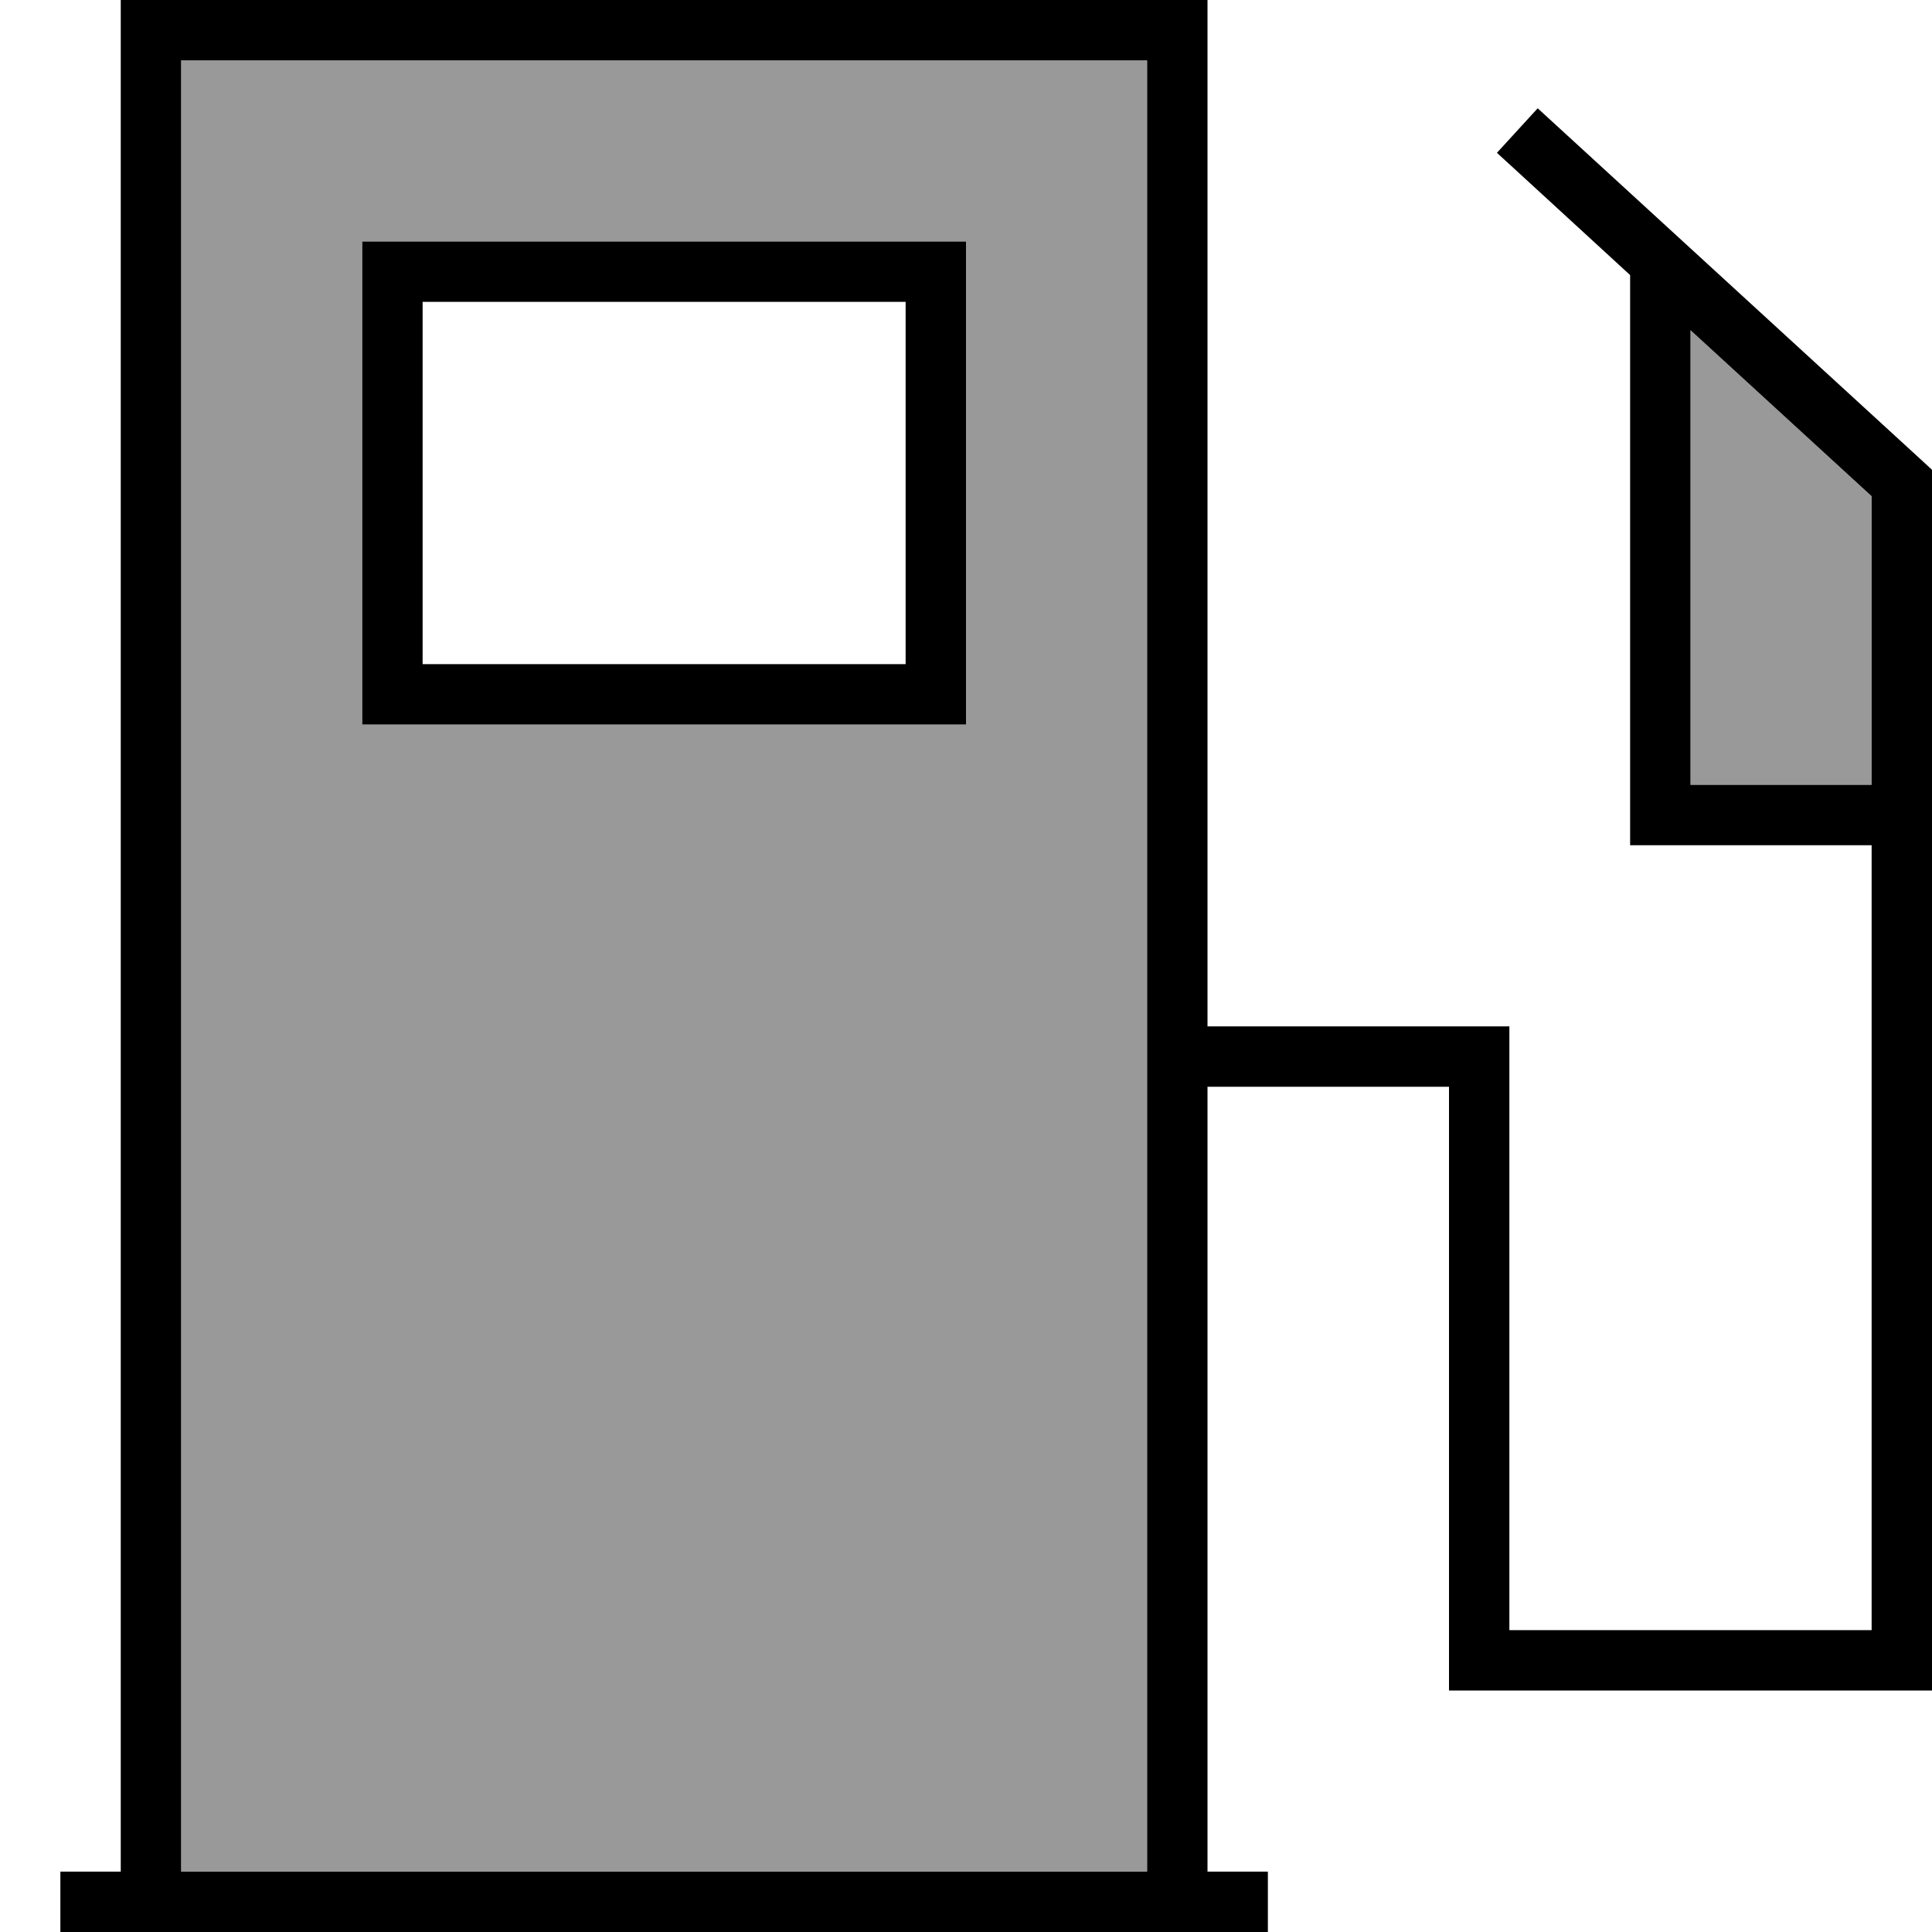 <svg xmlns="http://www.w3.org/2000/svg" viewBox="0 0 512 512"><!--! Font Awesome Pro 7.0.0 by @fontawesome - https://fontawesome.com License - https://fontawesome.com/license (Commercial License) Copyright 2025 Fonticons, Inc. --><path style="fill:currentColor;opacity:.4" d="M48 16l0 480 256 0 0-480-256 0zM96 64l160 0 0 128-160 0 0-128zM448 87.5l0 120.5 48 0 0-76.5-48-44z"/><path style="fill:currentColor;opacity:1" d="M304 16l0 480-256 0 0-480 256 0zM32 16l0 480-16 0 0 16 320 0 0-16-16 0 0-208 64 0 0 160 128 0 0-323.5-2.6-2.4-96-88-5.9-5.4-10.8 11.8 5.9 5.4 29.4 27 0 151.1 64 0 0 208-96 0 0-160-80 0 0-272-288 0 0 16zM448 208l0-120.5 48 44 0 76.5-48 0zM112 80l128 0 0 96-128 0 0-96zM96 64l0 128 160 0 0-128-160 0z"/></svg>